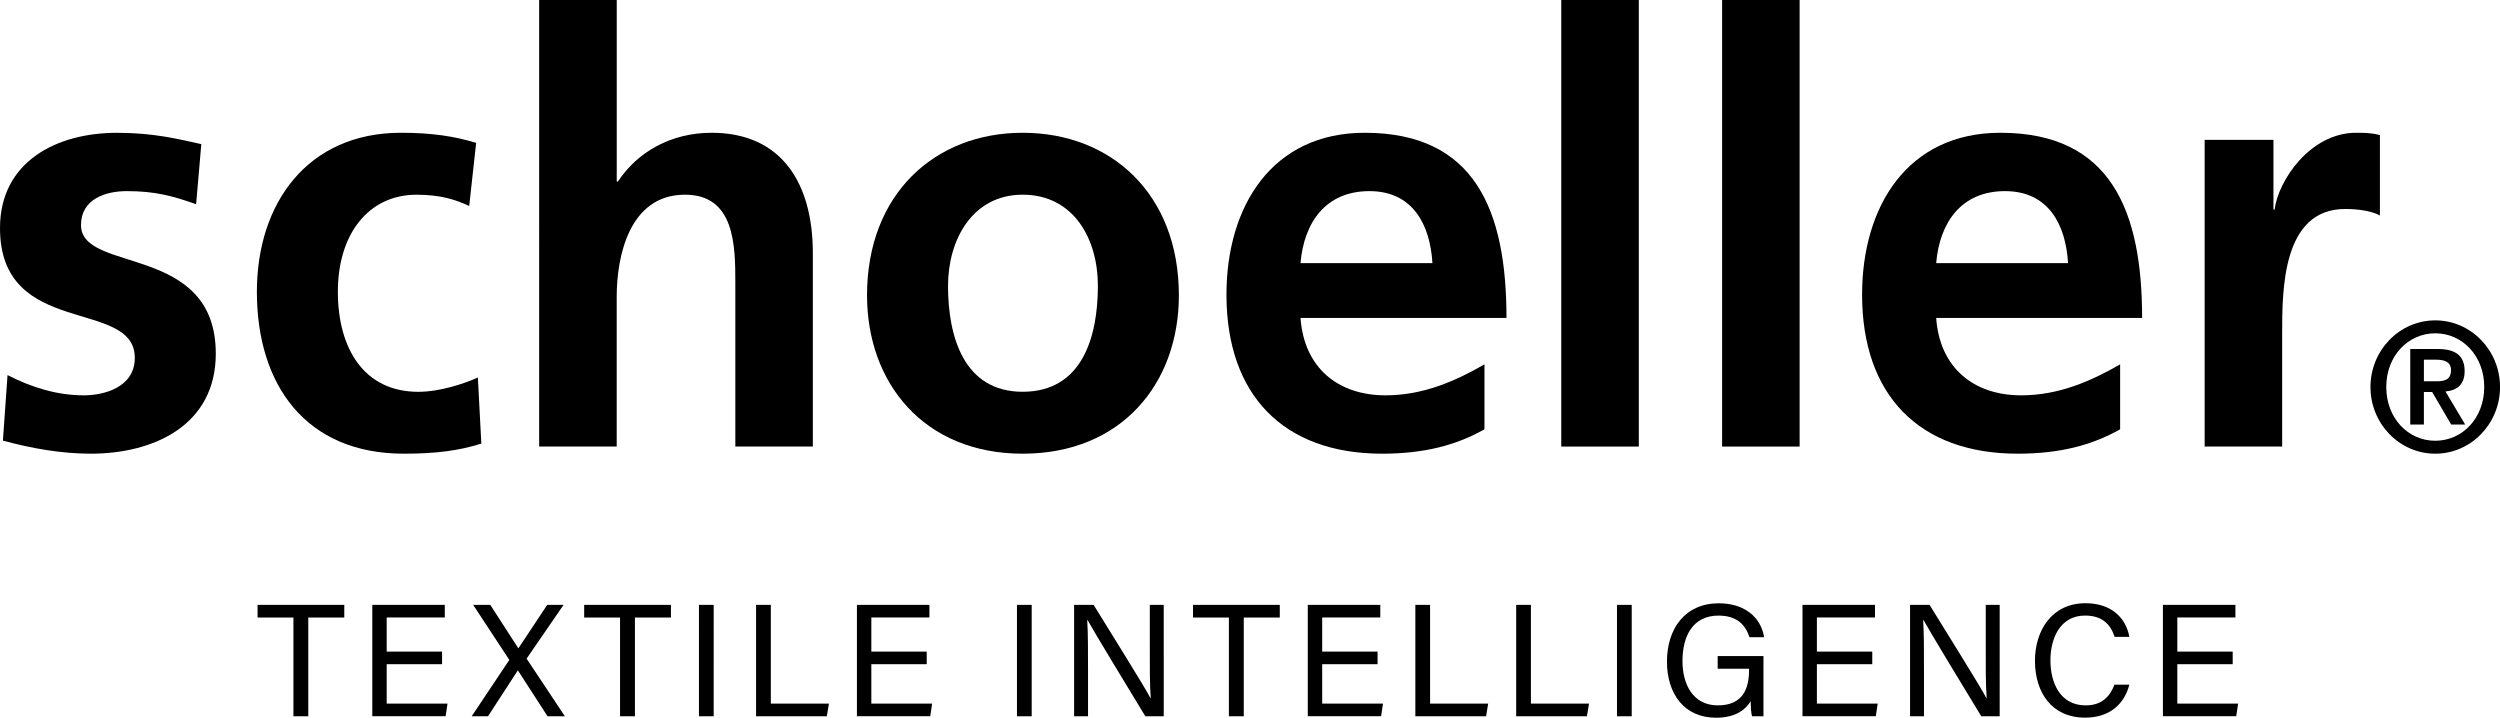 <?xml version="1.0" encoding="utf-8"?>
<!-- Generator: Adobe Illustrator 28.2.0, SVG Export Plug-In . SVG Version: 6.00 Build 0)  -->
<svg version="1.1" id="Ebene_1" xmlns="http://www.w3.org/2000/svg" xmlns:xlink="http://www.w3.org/1999/xlink" x="0px" y="0px"
	 viewBox="0 0 680.31 195.3" style="enable-background:new 0 0 680.31 195.3;" xml:space="preserve">
<path d="M53.37,55.57c-6.45-2.27-11.18-3.56-18.89-3.56c-5.67,0-12.44,2.11-12.44,9.23c0,13.29,36.68,4.87,36.68,35.01
	c0,19.44-16.85,27.21-34,27.21c-8.03,0-16.22-1.46-23.93-3.56l1.26-17.83c6.61,3.4,13.54,5.51,20.78,5.51
	c5.35,0,13.85-2.11,13.85-10.2C36.68,81.01,0,92.19,0,62.06c0-17.99,15.27-25.92,31.8-25.92c9.92,0,16.38,1.62,22.98,3.08
	L53.37,55.57z"/>
<path d="M127.68,56.06c-3.78-1.78-7.87-3.07-14.33-3.07c-13.07,0-21.41,10.69-21.41,26.41c0,15.39,7.08,27.22,21.88,27.22
	c5.98,0,12.59-2.27,16.22-3.89l0.94,17.98c-6.14,1.95-12.43,2.75-21.09,2.75c-26.61,0-39.99-18.63-39.99-44.07
	c0-24.14,13.85-43.26,39.2-43.26c8.5,0,14.64,0.97,20.47,2.75L127.68,56.06z"/>
<path d="M146.73,0h21.1v49.41h0.31c5.35-8.1,14.48-13.28,25.5-13.28c19.21,0,27.55,13.93,27.55,32.73v52.66H200.1V76.96
	c0-10.21-0.16-23.98-13.7-23.98c-15.27,0-18.58,17.01-18.58,27.71v40.83h-21.1V0z"/>
<path d="M278.29,106.61c16.21,0,20.47-14.91,20.47-28.84c0-12.8-6.61-24.79-20.47-24.79c-13.7,0-20.31,12.31-20.31,24.79
	C257.98,91.54,262.23,106.61,278.29,106.61 M278.29,36.13c24.09,0,42.51,16.69,42.51,44.23c0,23.98-15.58,43.1-42.51,43.1
	c-26.76,0-42.35-19.12-42.35-43.1C235.94,52.82,254.36,36.13,278.29,36.13"/>
<path d="M389.8,71.61c-0.63-10.53-5.35-19.6-17.16-19.6c-11.81,0-17.79,8.43-18.74,19.6H389.8z M403.96,116.82
	c-7.71,4.37-16.53,6.64-27.86,6.64c-26.76,0-42.35-15.88-42.35-43.26c0-24.14,12.44-44.07,37.63-44.07
	c30.07,0,38.57,21.22,38.57,50.39H353.9c0.95,13.45,10.08,21.06,23.14,21.06c10.24,0,19.05-3.89,26.92-8.43V116.82z"/>
<rect x="424.86" y="0" width="21.1" height="121.52"/>
<rect x="468.63" y="0" width="21.09" height="121.52"/>
<path d="M562.77,71.61c-0.63-10.53-5.35-19.6-17.16-19.6c-11.81,0-17.79,8.43-18.73,19.6H562.77z M576.94,116.82
	c-7.71,4.37-16.53,6.64-27.87,6.64c-26.76,0-42.35-15.88-42.35-43.26c0-24.14,12.44-44.07,37.63-44.07
	c30.07,0,38.57,21.22,38.57,50.39h-56.04c0.94,13.45,10.08,21.06,23.14,21.06c10.23,0,19.05-3.89,26.92-8.43V116.82z"/>
<path d="M599.93,38.07h18.73v18.96h0.32c0.94-7.78,9.6-20.9,22.19-20.9c2.05,0,4.25,0,6.46,0.65v21.87
	c-1.89-1.13-5.66-1.78-9.44-1.78c-17.16,0-17.16,22.04-17.16,34.03v30.62h-21.09V38.07z"/>
<path d="M659.61,103.76h3.27c2.2,0,4.1-0.3,4.1-3.07c0-2.41-2.15-2.81-4.06-2.81h-3.32V103.76z M655.9,94.97h7.42
	c4.78,0,7.37,1.71,7.37,6.03c0,3.52-1.95,5.23-5.22,5.53l5.37,9h-3.81l-5.18-8.85h-2.25v8.85h-3.71V94.97z M676.02,105.32
	c0-8.49-5.95-14.62-13.33-14.62c-7.37,0-13.33,6.13-13.33,14.62s5.96,14.62,13.33,14.62C670.06,119.94,676.02,113.81,676.02,105.32
	 M645.06,105.32c0-10,7.91-18.14,17.63-18.14c9.72,0,17.63,8.14,17.63,18.14c0,10-7.91,18.14-17.63,18.14
	C652.97,123.46,645.06,115.32,645.06,105.32"/>
<path d="M607.57,177.31H592.5v-9.28h15.81v-3.44h-19.73v30.31h19.95l0.52-3.44H592.5v-10.71h15.07V177.31z M575.39,186.33
	c-1.13,2.92-3.18,5.62-7.84,5.62c-7.01,0-9.58-6.27-9.58-12.24c0-6.1,2.7-12.2,9.41-12.2c4.79,0,6.97,2.48,8.06,5.79h4.01
	c-0.91-5.05-4.79-9.15-11.93-9.15c-9.19,0-13.76,7.45-13.76,15.68c0,8.58,4.57,15.46,13.63,15.46c6.88,0,10.71-3.83,12.06-8.97
	H575.39z M523.56,194.91V182.8c0-5.49,0-10.63-0.22-14.07h0.09c1.87,3.4,11.72,19.6,15.72,26.18h5.01V164.6h-3.79v11.85
	c0,4.92-0.04,9.71,0.26,13.59h-0.04c-1.7-3.27-11.15-18.34-15.51-25.44h-5.31v30.31H523.56z M509.49,177.31h-15.07v-9.28h15.81
	v-3.44H490.5v30.31h19.95l0.52-3.44h-16.55v-10.71h15.07V177.31z M479.88,178.53h-12.46v3.44h8.54v0.35c0,5.1-1.7,9.63-8.49,9.63
	c-6.84,0-9.63-5.84-9.63-12.06c0-6.75,2.79-12.37,9.8-12.37c4.97,0,7.36,2.48,8.41,5.88h4.01c-0.87-5.4-5.27-9.23-12.33-9.23
	c-9.15,0-14.11,6.84-14.11,15.9c0,8.62,4.62,15.24,13.37,15.24c5.49,0,8.1-2.35,9.41-4.49c0.04,2.18,0.17,3.53,0.39,4.09h3.09
	V178.53z M440.02,194.91h4.01V164.6h-4.01V194.91z M412.59,194.91h19.25l0.57-3.44h-15.81V164.6h-4.01V194.91z M385.15,194.91h19.25
	l0.57-3.44h-15.81V164.6h-4.01V194.91z M374.87,177.31H359.8v-9.28h15.81v-3.44h-19.73v30.31h19.95l0.52-3.44H359.8v-10.71h15.07
	V177.31z M334.41,194.91h4.05v-26.87h9.8v-3.44h-23.61v3.44h9.76V194.91z M296.08,194.91V182.8c0-5.49,0-10.63-0.22-14.07h0.09
	c1.87,3.4,11.72,19.6,15.72,26.18h5.01V164.6h-3.79v11.85c0,4.92-0.04,9.71,0.26,13.59h-0.04c-1.7-3.27-11.15-18.34-15.51-25.44
	h-5.31v30.31H296.08z M276.74,194.91h4.01V164.6h-4.01V194.91z M252.18,177.31h-15.07v-9.28h15.81v-3.44h-19.73v30.31h19.95
	l0.52-3.44h-16.55v-10.71h15.07V177.31z M205.75,194.91H225l0.57-3.44h-15.81V164.6h-4.01V194.91z M190.2,194.91h4.01V164.6h-4.01
	V194.91z M168.73,194.91h4.05v-26.87h9.8v-3.44h-23.61v3.44h9.76V194.91z M153.71,194.91l-10.41-15.68l10.06-14.63h-4.44l-7.84,11.8
	h-0.04l-7.62-11.8h-4.66l9.84,14.98l-10.24,15.33h4.44l8.1-12.46h0.04l8.06,12.46H153.71z M120.3,177.31h-15.07v-9.28h15.81v-3.44
	h-19.73v30.31h19.95l0.52-3.44h-16.55v-10.71h15.07V177.31z M79.84,194.91h4.05v-26.87h9.8v-3.44H70.09v3.44h9.76V194.91z"/>
</svg>
